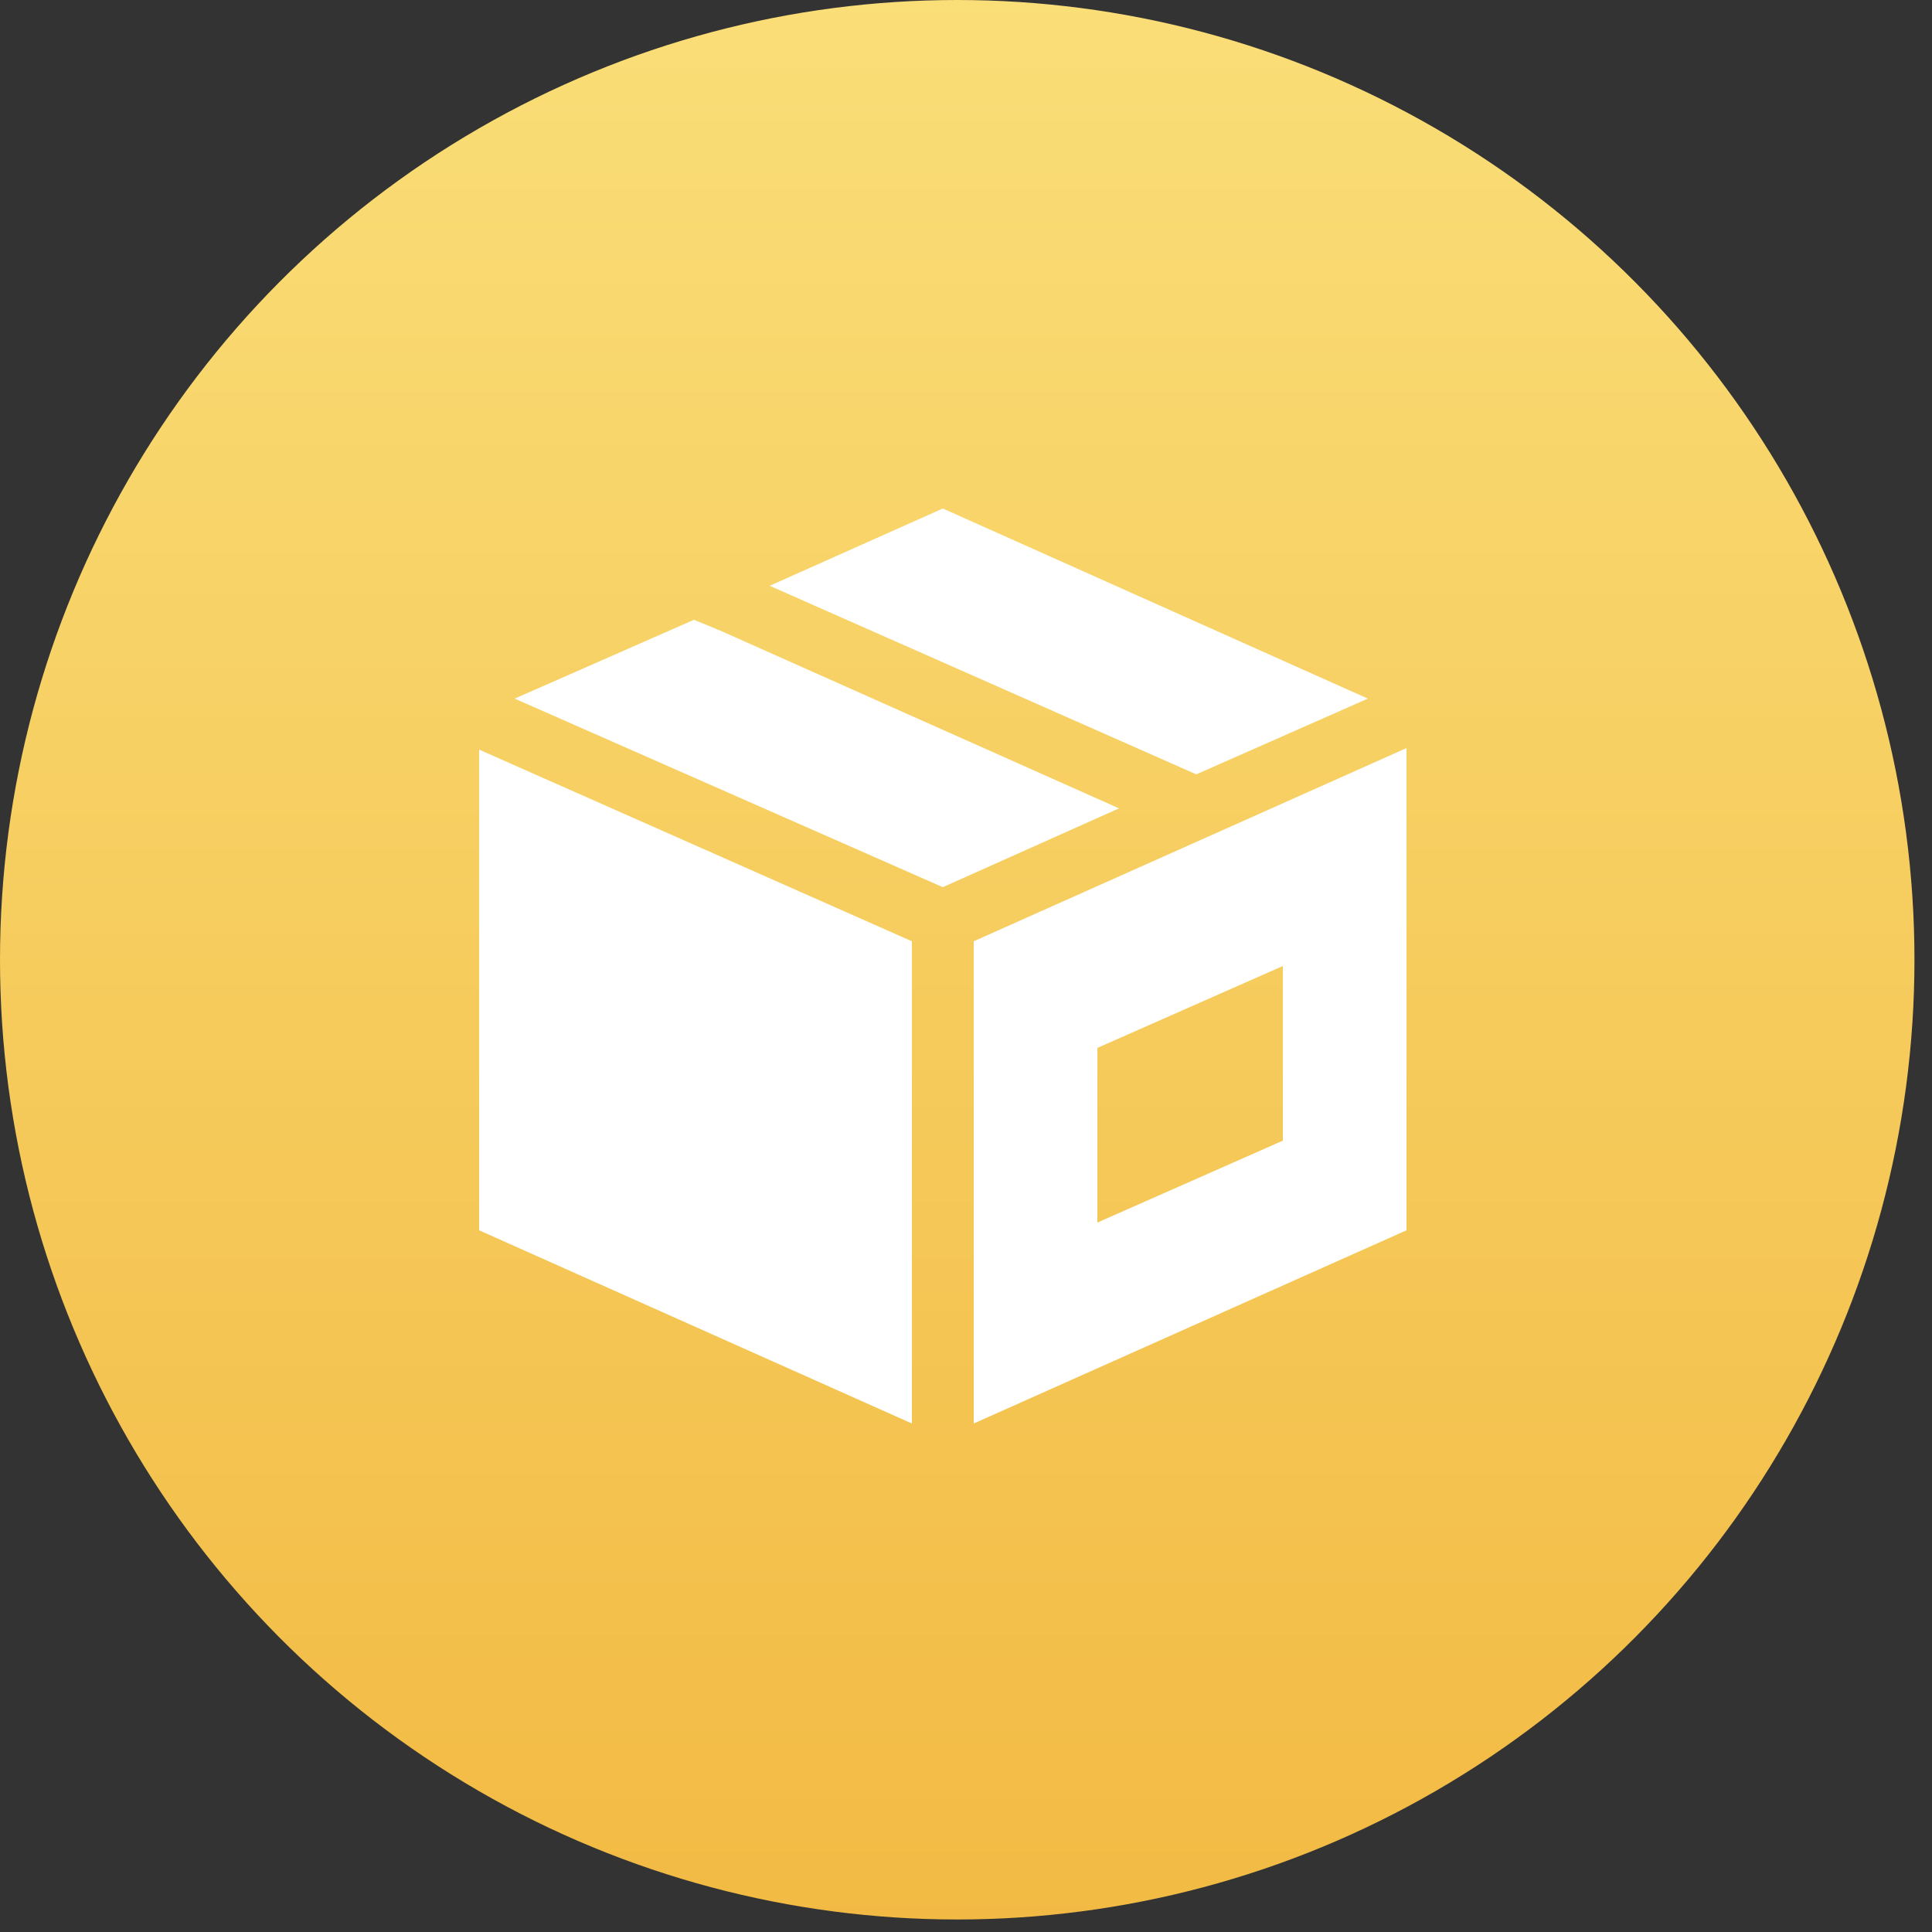 <?xml version="1.0" encoding="UTF-8"?>
<svg width="50px" height="50px" viewBox="0 0 50 50" version="1.1" xmlns="http://www.w3.org/2000/svg" xmlns:xlink="http://www.w3.org/1999/xlink">
    <rect x="0" y="0" width="50" height="50" fill="#333333" stroke="none"/>
    <!-- Generator: Sketch 52.6 (67491) - http://www.bohemiancoding.com/sketch -->
    <title>stock</title>
    <desc>Created with Sketch.</desc>
    <defs>
        <linearGradient x1="50%" y1="0%" x2="50%" y2="100%" id="linearGradient-1">
            <stop stop-color="#FADE78" offset="0%"></stop>
            <stop stop-color="#F2BA43" offset="100%"></stop>
        </linearGradient>
    </defs>
    <g id="Landings" stroke="none" stroke-width="1" fill="none" fill-rule="evenodd">
        <g id="Artboard" transform="translate(-1215, -980)">
            <g id="stock" transform="translate(1215, 980)">
                <ellipse id="Combined-Shape" fill="url(#linearGradient-1)" fill-rule="nonzero" cx="24.773" cy="24.838" rx="24.773" ry="24.838"></ellipse>
                <g id="e-commerce_2-solid-51" transform="translate(12, 13)" fill="#FFFFFF">
                    <polygon id="c7aae067-dddc-4d1c-a6f8-19046405cefd" points="18.96 7.04 23.4 5.08 12.4 0.16 7.92 2.16"></polygon>
                    <polygon id="cbb0d638-69ff-4c62-882e-7bb4452825ba" points="0.4 5.48 0.4 5.52 0.4 5.52"></polygon>
                    <polygon id="b58087f3-5aeb-4261-901f-ae0748cea272" points="1.32 5.08 12.4 9.96 16.96 7.92 6.64 3.32 5.96 3.04"></polygon>
                    <path d="M13.2,11.36 L13.2,23.84 L24.4,18.84 L24.4,6.36 L13.2,11.36 Z M21.2,16.52 L16.4,18.64 L16.4,14.12 L21.2,12 L21.2,16.52 Z" id="461a728e-70e1-4fca-86f2-ca866f86eca9" fill-rule="nonzero"></path>
                    <polygon id="edad65e0-3f2f-4a66-8e80-e90a7722afb5" points="11.6 11.36 0.4 6.4 0.4 18.84 11.6 23.84"></polygon>
                </g>
            </g>
        </g>
    </g>
</svg>